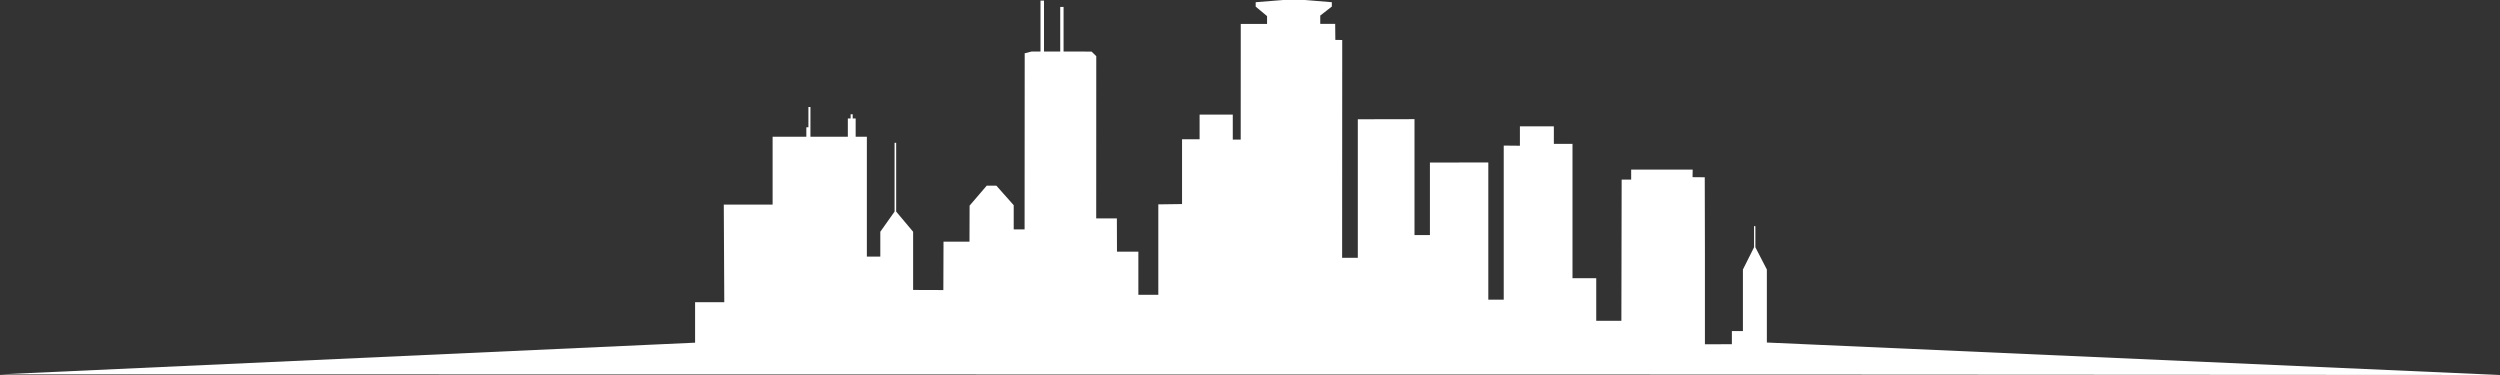 <svg width="1440" height="216" viewBox="0 0 1440 216" fill="none" xmlns="http://www.w3.org/2000/svg">
<rect x="0" y="0" width="1440" height="216" fill="#333333" stroke="none"/>
<path d="M1440 216L1017.71 197.295H1016.99H1017.71V155.247L1011.1 142.424V130.419L1010.75 130.085L1010.34 130.419V142.424L1003.92 155.247V190.686H997.558V198.265L982.033 198.296V144.121L981.938 102.104L974.916 102.043L974.979 97.708H939.552V103.468H934.073L933.915 184.775H919.43V160.249H905.763V82.883H895.024V72.788L875.469 72.758V83.944L866.148 83.853V172.618H857.267V93.585L823.635 93.615V135.39H814.755V68.635L782.099 68.696V148.487H773.062L773.125 23.04L769.157 22.979L769.062 13.733L760.465 13.763V8.973L767.141 3.759V1.273L751.648 0H739.146L723.275 1.273V3.82L729.825 9.277V13.794H714.678L714.647 80.428H710.081V66.028H690.966V80.216H680.857V117.534L667.19 117.716V169.799H655.696V144.97H643.383L643.32 125.811H631.417L631.449 32.347L628.74 29.709L612.617 29.679V4.002H610.696V29.679H601.344V0.333H599.328V29.679H594.195L590.227 30.68V34.227L590.164 132.116H583.898V118.201L573.915 106.954H568.341L558.485 118.444L558.422 139.21H543.464L543.37 167.07L525.955 167.01V133.48L516.193 121.869V82.247H515.28V121.869L507.061 133.48V147.82H499.314V78.76H492.859V68.241H491.158V65.816H489.961V68.241H488.355V78.76H466.816V61.632H465.651V73.304H464.454V78.76H445.025V117.868H416.903L417.187 174.073H400.371V197.386L0 215.636L403.205 215.697L1016.99 215.757L1440 216Z" fill="white"/>
</svg>
